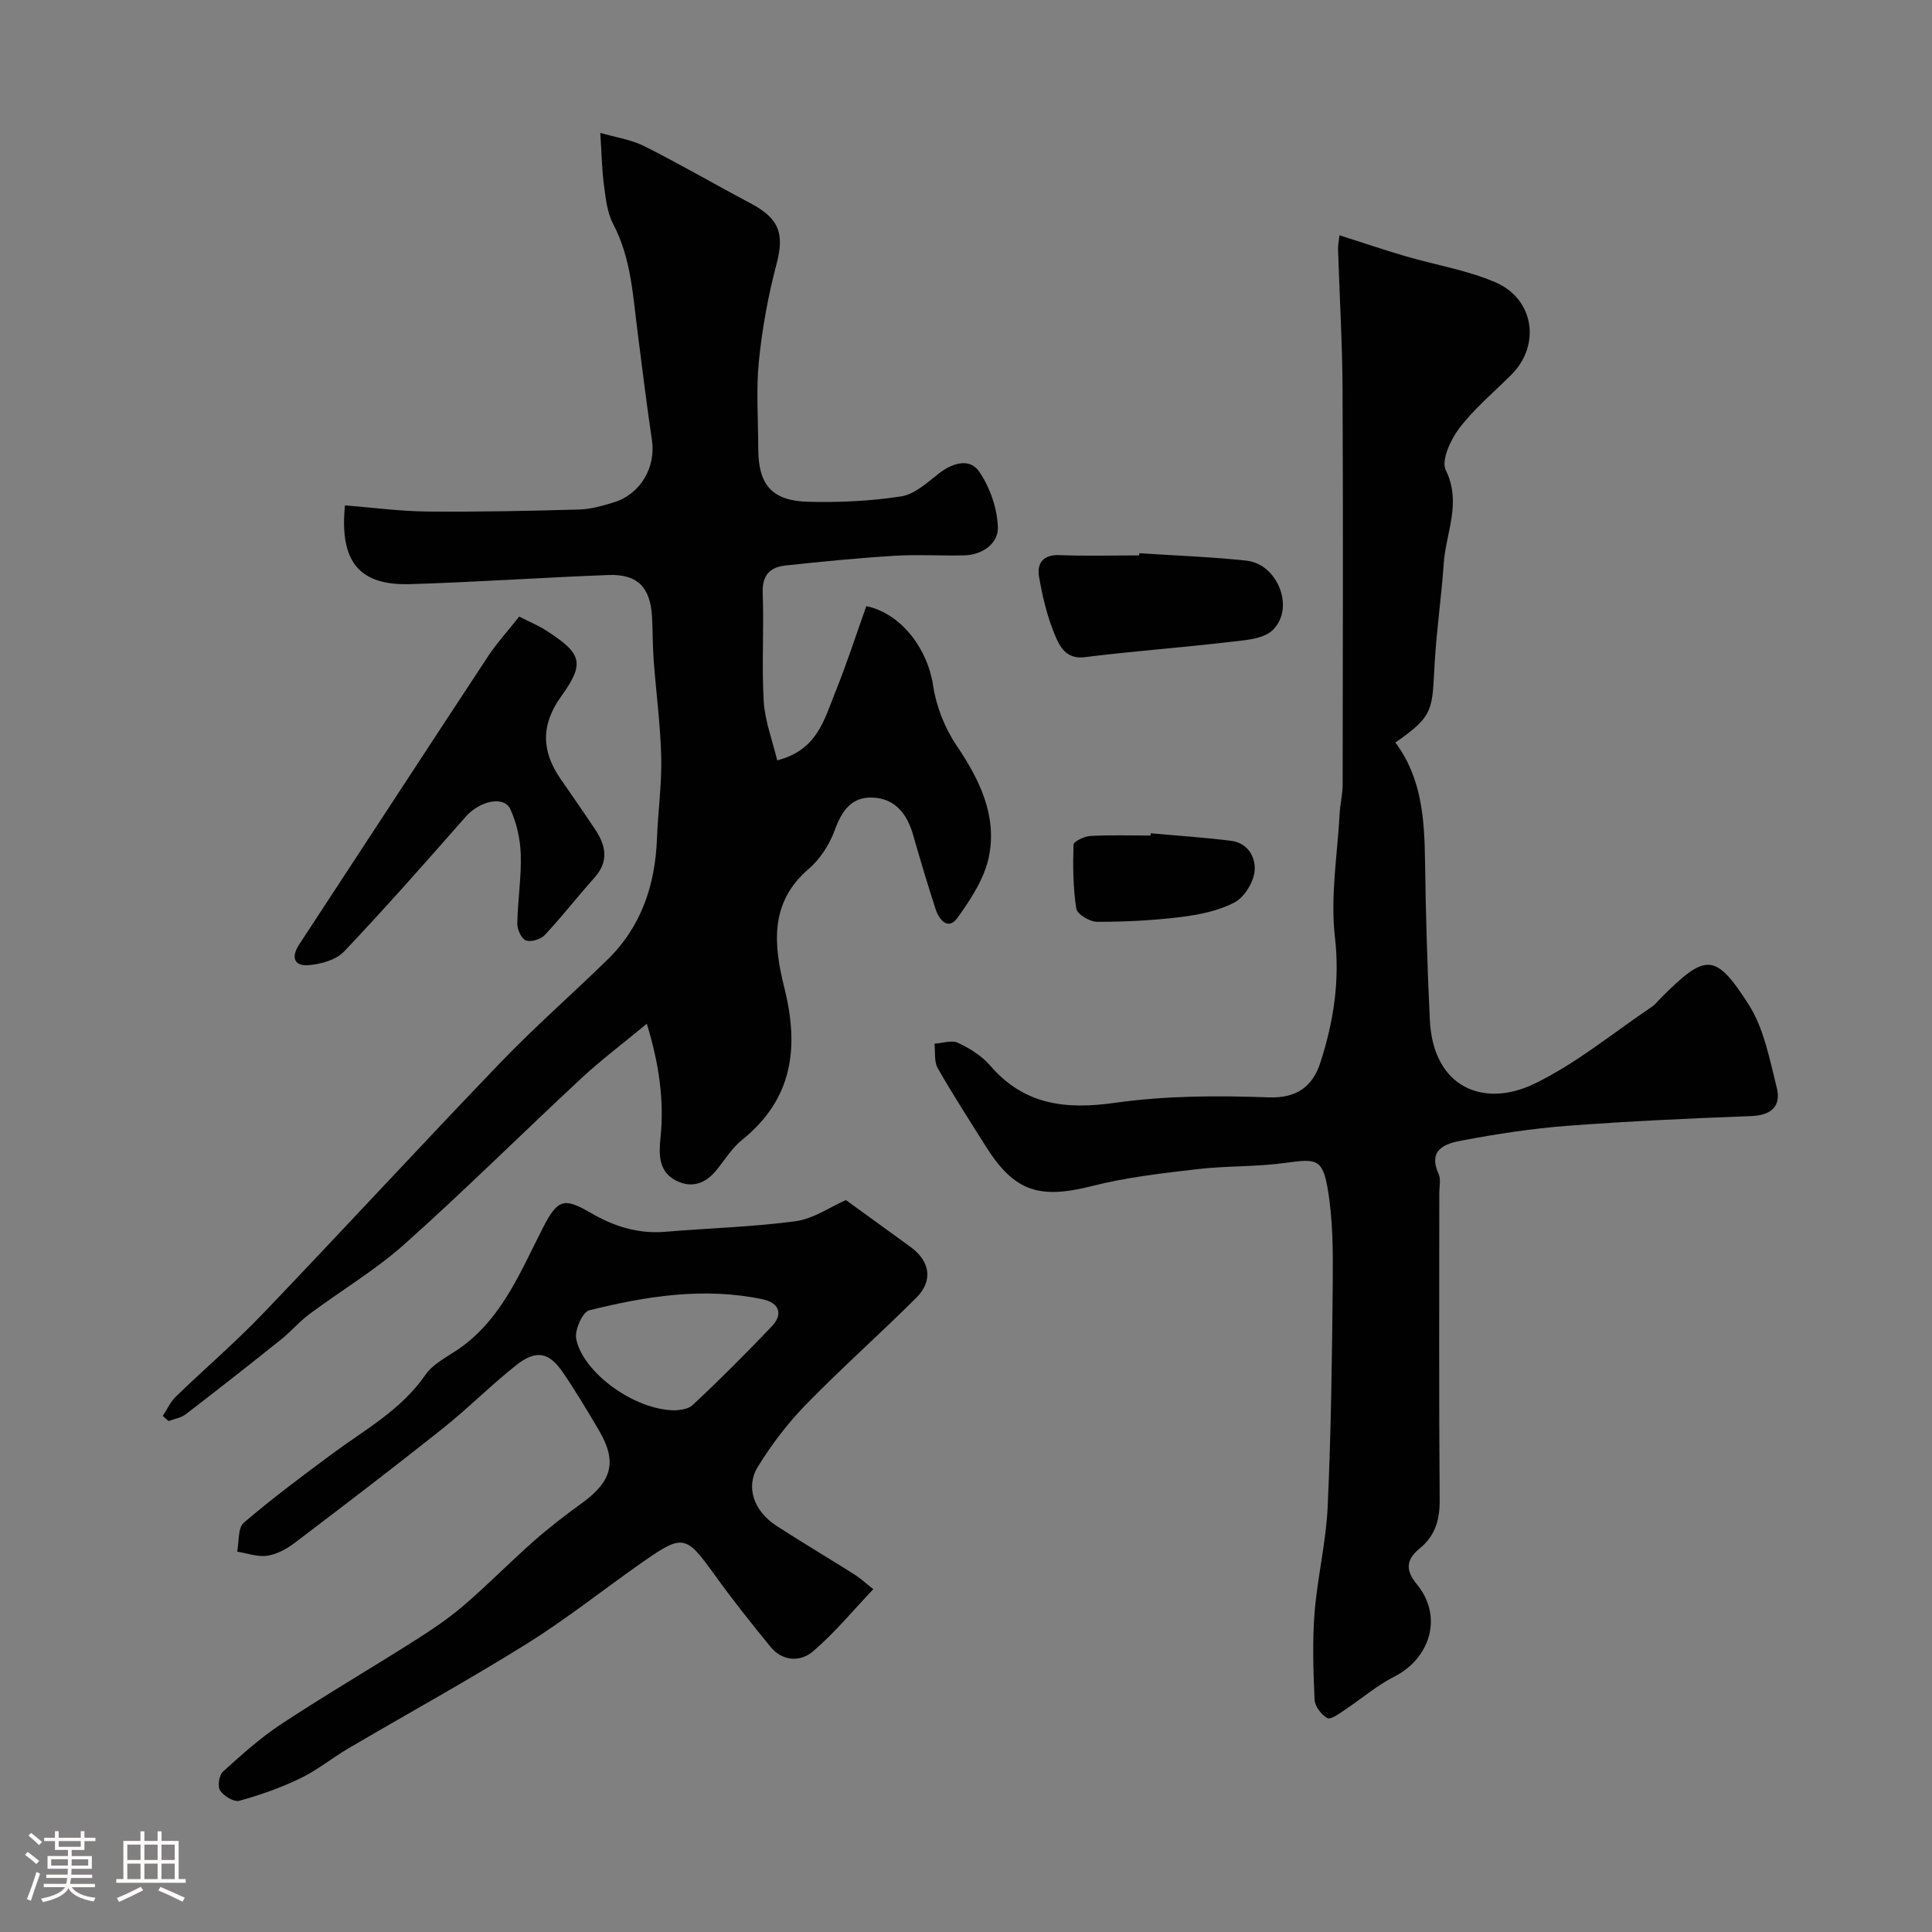 <svg enable-background="new 0 0 400 400" viewBox="0 0 400 400" xmlns="http://www.w3.org/2000/svg"><rect x="0" y="0" width="400" height="400" fill="#808080" stroke="none"/><path d="m5.17 384 .55-.58c.85.61 1.65 1.24 2.4 1.87l-.59.64c-.83-.73-1.62-1.38-2.36-1.93m1.22 9.53-.82-.34c.71-1.76 1.37-3.64 1.98-5.63.24.13.5.25.76.36-.6 1.67-1.24 3.54-1.92 5.61m-.5-13.5.57-.54c.56.44 1.31 1.06 2.26 1.87l-.64.64c-.68-.66-1.41-1.32-2.19-1.97m3.25.46h2.24v-1.36h.77v1.36h4.57v-1.36h.76v1.36h2.28v.69h-2.28v1.84h-2.64v1.26h4.18v2.64h-4.21c0 .45-.02.86-.05 1.21h4.32v.69h-4.38c-.04.34-.1.75-.19 1.22h5.15v.69h-4.82c.87 1.19 2.51 1.92 4.93 2.19-.17.31-.3.57-.37.76-2.77-.49-4.52-1.41-5.26-2.76-.56 1.26-2.3 2.23-5.24 2.9-.12-.24-.26-.48-.43-.72 2.73-.55 4.38-1.34 4.96-2.38h-4.38v-.69h4.65c.1-.38.17-.79.21-1.22h-4.32v-.69h4.4c.03-.34.05-.75.05-1.21h-4.2v-2.64h4.23v-1.26h-2.69v-1.84h-2.24zm1.46 4.46v1.29h3.45c.01-.4.02-.57.01-.53v-.32-.45h-3.46zm1.55-2.59h4.57v-1.19h-4.57zm6.11 2.59h-3.42v.77c-.01.19-.01.37-.02.53h3.44v-1.29z" fill="#fcfbfa"/><path d="m32.63 379.16h.82v1.98h3.54v7.89h1.46v.78h-14.37v-.78h1.46v-7.89h3.54v-1.98h.82v1.98h2.73zm-3.49 11.48.5.73c-1.61.82-3.28 1.63-5 2.41-.13-.27-.28-.55-.44-.82 1.75-.72 3.4-1.49 4.94-2.32m-2.78-5.55h2.73v-3.18h-2.73zm0 3.95h2.73v-3.2h-2.73zm3.54-3.95h2.73v-3.18h-2.73zm0 3.95h2.73v-3.2h-2.73zm7.89 4.68c-1.84-.92-3.51-1.7-5.02-2.32l.45-.73c1.89.8 3.57 1.55 5.04 2.23zm-1.62-11.81h-2.73v3.18h2.73zm-2.73 7.13h2.73v-3.2h-2.73z" fill="#fcfbfa"/><g fill="#010102"><path d="m33.7 293.16c.89-1.35 1.57-2.91 2.71-4.01 5.95-5.76 12.27-11.17 17.99-17.14 16.5-17.23 32.66-34.79 49.19-51.99 7.1-7.39 14.84-14.16 22.18-21.33 7.03-6.86 9.89-15.49 10.25-25.14.21-5.6 1.01-11.21.88-16.8-.16-6.73-1.08-13.44-1.57-20.16-.22-2.97-.17-5.97-.34-8.94-.34-6.05-3.01-8.82-8.98-8.6-13.71.51-27.4 1.48-41.11 1.89-10.52.31-14.64-4.63-13.48-16.31 5.65.45 11.34 1.22 17.04 1.28 10.5.1 21-.13 31.5-.42 2.39-.07 4.8-.77 7.11-1.48 5.57-1.71 8.76-7.29 7.9-12.94-1.12-7.44-2-14.91-2.97-22.37-.98-7.59-1.34-15.28-5.05-22.32-1.24-2.35-1.54-5.28-1.9-7.99-.43-3.22-.48-6.48-.77-10.88 3.19.93 6.39 1.38 9.11 2.75 7.44 3.74 14.64 7.93 22 11.83 6.03 3.19 7.04 6.37 5.35 12.71-1.74 6.57-2.96 13.34-3.63 20.1-.59 5.94-.12 11.99-.12 17.98 0 7.46 2.8 10.82 10.35 11.01 6.41.16 12.92-.14 19.25-1.12 2.8-.44 5.4-2.88 7.82-4.76 2.84-2.21 6.36-3.21 8.31-.38 2.24 3.26 3.76 7.62 3.88 11.56.1 3.26-3.12 5.69-6.9 5.79-4.83.12-9.68-.21-14.49.09-7.54.46-15.06 1.2-22.58 2.01-3.15.34-4.86 1.95-4.72 5.63.28 7.49-.23 15.01.21 22.49.24 4.04 1.78 8.01 2.79 12.22 8.36-2.1 9.78-8.59 12.06-14.2 2.37-5.85 4.3-11.87 6.39-17.73 7.33 1.55 12.71 8.95 13.82 16.39.64 4.32 2.4 8.82 4.85 12.44 4.77 7.06 8.39 14.46 6.74 22.92-.88 4.53-3.75 8.89-6.51 12.76-1.92 2.68-3.8.53-4.55-1.76-1.65-5.09-3.19-10.22-4.66-15.37-1.24-4.34-3.7-7.55-8.39-7.74-4.39-.18-6.4 2.78-7.85 6.78-1.08 2.97-3.04 5.99-5.43 8.04-8.18 7-7.15 15.91-4.99 24.56 3.1 12.4 1.76 23.01-8.73 31.47-2.01 1.62-3.48 3.93-5.09 6-2.32 2.98-5.23 4.19-8.65 2.42-3.52-1.82-3.53-5.27-3.18-8.71.81-7.76-.25-15.26-2.82-23.74-5.07 4.2-9.49 7.52-13.52 11.26-12.26 11.4-24.14 23.21-36.62 34.35-6.06 5.41-13.18 9.63-19.72 14.51-2.11 1.57-3.84 3.64-5.9 5.28-6.52 5.22-13.09 10.38-19.71 15.46-.97.74-2.35.95-3.55 1.4-.4-.37-.8-.71-1.2-1.05z"/><path d="m277.33 48.71c4.69 1.5 9.13 3 13.61 4.32 6.21 1.82 12.73 2.88 18.63 5.4 8.08 3.44 9.45 13.03 3.37 19.12-3.65 3.65-7.68 7.02-10.79 11.08-1.81 2.37-3.81 6.69-2.82 8.71 3.33 6.77.03 12.88-.41 19.23-.48 6.87-1.47 13.71-1.88 20.59-.58 9.66.05 10.94-8.15 16.56 5.48 7.32 6.03 15.88 6.15 24.63.14 10.93.48 21.87.99 32.79.67 14.14 11.23 18.25 21.58 13.27 8.7-4.18 16.34-10.55 24.43-15.99.68-.46 1.19-1.16 1.78-1.75 9.31-9.31 11.25-9.54 18.17 1.22 3.21 4.99 4.39 11.42 5.88 17.35.94 3.73-1.12 5.67-5.27 5.83-12.71.48-25.42 1.06-38.09 2.02-7.32.56-14.63 1.68-21.85 3.04-3.28.62-7.14 1.77-4.81 6.92.5 1.11.14 2.63.14 3.96 0 21.18-.09 42.37.08 63.55.03 4.13-.93 7.41-4.15 10.04-2.68 2.19-3.1 4.37-.59 7.39 5.48 6.62 2.85 15.34-4.71 19.17-3.61 1.83-6.75 4.57-10.15 6.82-1.16.77-2.94 2.12-3.65 1.74-1.24-.67-2.59-2.44-2.65-3.8-.27-6-.47-12.06 0-18.04.58-7.33 2.38-14.58 2.71-21.91.7-15.41.91-30.85 1.05-46.29.06-6.61.05-13.34-1.09-19.81-1.06-6.01-2.46-5.97-8.68-5.11-6.03.84-12.21.59-18.26 1.3-7.29.85-14.66 1.68-21.74 3.48-10.93 2.78-16.11 1.23-22.02-8.14-3.39-5.37-6.84-10.72-9.99-16.24-.78-1.37-.48-3.36-.68-5.07 1.64-.11 3.55-.8 4.86-.19 2.43 1.14 4.92 2.68 6.65 4.69 7.07 8.22 15.67 9.18 25.93 7.73 10.44-1.48 21.18-1.51 31.75-1.12 6.03.22 9.17-2.45 10.71-7.21 2.71-8.39 4.07-16.85 3.01-25.99-.97-8.41.53-17.12.99-25.69.11-1.96.61-3.91.61-5.87.04-27.33.11-54.65-.02-81.98-.05-9.6-.63-19.2-.93-28.8-.04-.79.15-1.6.3-2.95z"/><path d="m175.14 248.46c4.41 3.2 8.92 6.46 13.41 9.73 4.02 2.93 4.68 7 1.16 10.5-7.52 7.49-15.48 14.55-22.89 22.15-3.74 3.84-7.06 8.22-9.89 12.79-2.65 4.27-.82 9.27 3.85 12.29 5.33 3.45 10.8 6.7 16.18 10.09 1.1.69 2.06 1.6 3.85 3.01-4.28 4.5-8.05 9.1-12.5 12.89-2.59 2.2-6.29 2.1-8.79-.96-3.94-4.82-7.82-9.69-11.45-14.74-6.05-8.41-6.61-8.66-14.89-2.89-8.03 5.6-15.71 11.75-24 16.93-12.14 7.58-24.71 14.49-37.06 21.74-3.37 1.98-6.45 4.52-9.95 6.2-4.02 1.94-8.3 3.45-12.61 4.64-1.11.31-3.21-.96-3.98-2.1-.57-.84-.23-3.19.57-3.92 3.83-3.47 7.72-6.98 12.02-9.82 8.98-5.92 18.28-11.36 27.37-17.12 3.58-2.27 7.15-4.64 10.37-7.39 5-4.28 9.62-9.01 14.56-13.37 3.19-2.82 6.59-5.42 10.03-7.92 6.25-4.54 7.3-8.59 3.51-15.04-2.4-4.07-4.82-8.14-7.49-12.04-2.86-4.18-5.54-4.71-9.61-1.49-5.29 4.18-10.06 9.01-15.34 13.21-10.08 8.02-20.32 15.84-30.59 23.63-1.64 1.24-3.68 2.35-5.66 2.64-1.99.29-4.14-.52-6.22-.85.42-2.04.12-4.91 1.37-5.98 5.83-5.01 12.02-9.6 18.2-14.19 6.8-5.05 14.34-9.11 19.38-16.4 1.76-2.55 5.1-4.01 7.72-5.96 8.41-6.27 12.11-15.7 16.67-24.58 3.01-5.87 4.36-6.24 9.8-3.06 4.81 2.8 9.81 4.42 15.47 3.95 9-.76 18.07-.99 27.01-2.19 3.69-.5 7.12-2.93 10.42-4.38zm-35.32 43.54c.31-.09 2.47-.04 3.59-1.1 5.63-5.26 11.08-10.73 16.4-16.31 2.38-2.5 1.51-4.86-1.87-5.58-12.17-2.57-24.15-.66-35.95 2.28-1.37.34-3.04 4.07-2.7 5.87 1.32 6.91 11.95 14.82 20.53 14.84z"/><path d="m107.49 127.66c2.12 1.08 3.91 1.81 5.52 2.84 7.5 4.8 8.14 6.78 3.18 13.67-4.25 5.9-4.09 11.39-.11 17.13 2.42 3.49 4.85 6.98 7.2 10.52 2.18 3.29 2.78 6.54-.17 9.85-3.5 3.92-6.73 8.08-10.32 11.92-.83.89-2.85 1.5-3.9 1.12-.93-.34-1.81-2.27-1.79-3.48.08-4.76.86-9.53.72-14.28-.09-3.17-.84-6.53-2.15-9.4-1.32-2.89-6.38-1.72-9.24 1.53-8.28 9.41-16.56 18.82-25.18 27.91-1.67 1.76-4.84 2.64-7.41 2.84-2.89.23-3.64-1.62-1.92-4.25 13.06-19.9 26.05-39.84 39.14-59.72 1.8-2.72 4.04-5.16 6.43-8.2z"/><path d="m235.88 114.54c7.41.49 14.84.74 22.21 1.54 6.47.7 10.07 9.87 5.4 14.38-1.99 1.92-5.95 2.1-9.09 2.47-9.92 1.17-19.9 1.88-29.8 3.13-3.87.49-5.19-2.22-6.15-4.49-1.63-3.85-2.62-8.04-3.33-12.18-.47-2.75.83-4.6 4.26-4.46 5.48.22 10.98.06 16.47.06.01-.14.02-.3.03-.45z"/><path d="m238.26 172.52c5.56.51 11.14.86 16.67 1.57 3.51.45 5.14 3.54 4.81 6.36-.27 2.33-2.15 5.35-4.18 6.41-3.35 1.74-7.35 2.54-11.16 3.01-5.71.7-11.49.99-17.25.98-1.5 0-4.13-1.56-4.31-2.71-.68-4.36-.72-8.84-.58-13.26.02-.66 2.23-1.73 3.48-1.8 4.14-.23 8.31-.09 12.47-.09.02-.15.04-.31.05-.47z"/></g></svg>
